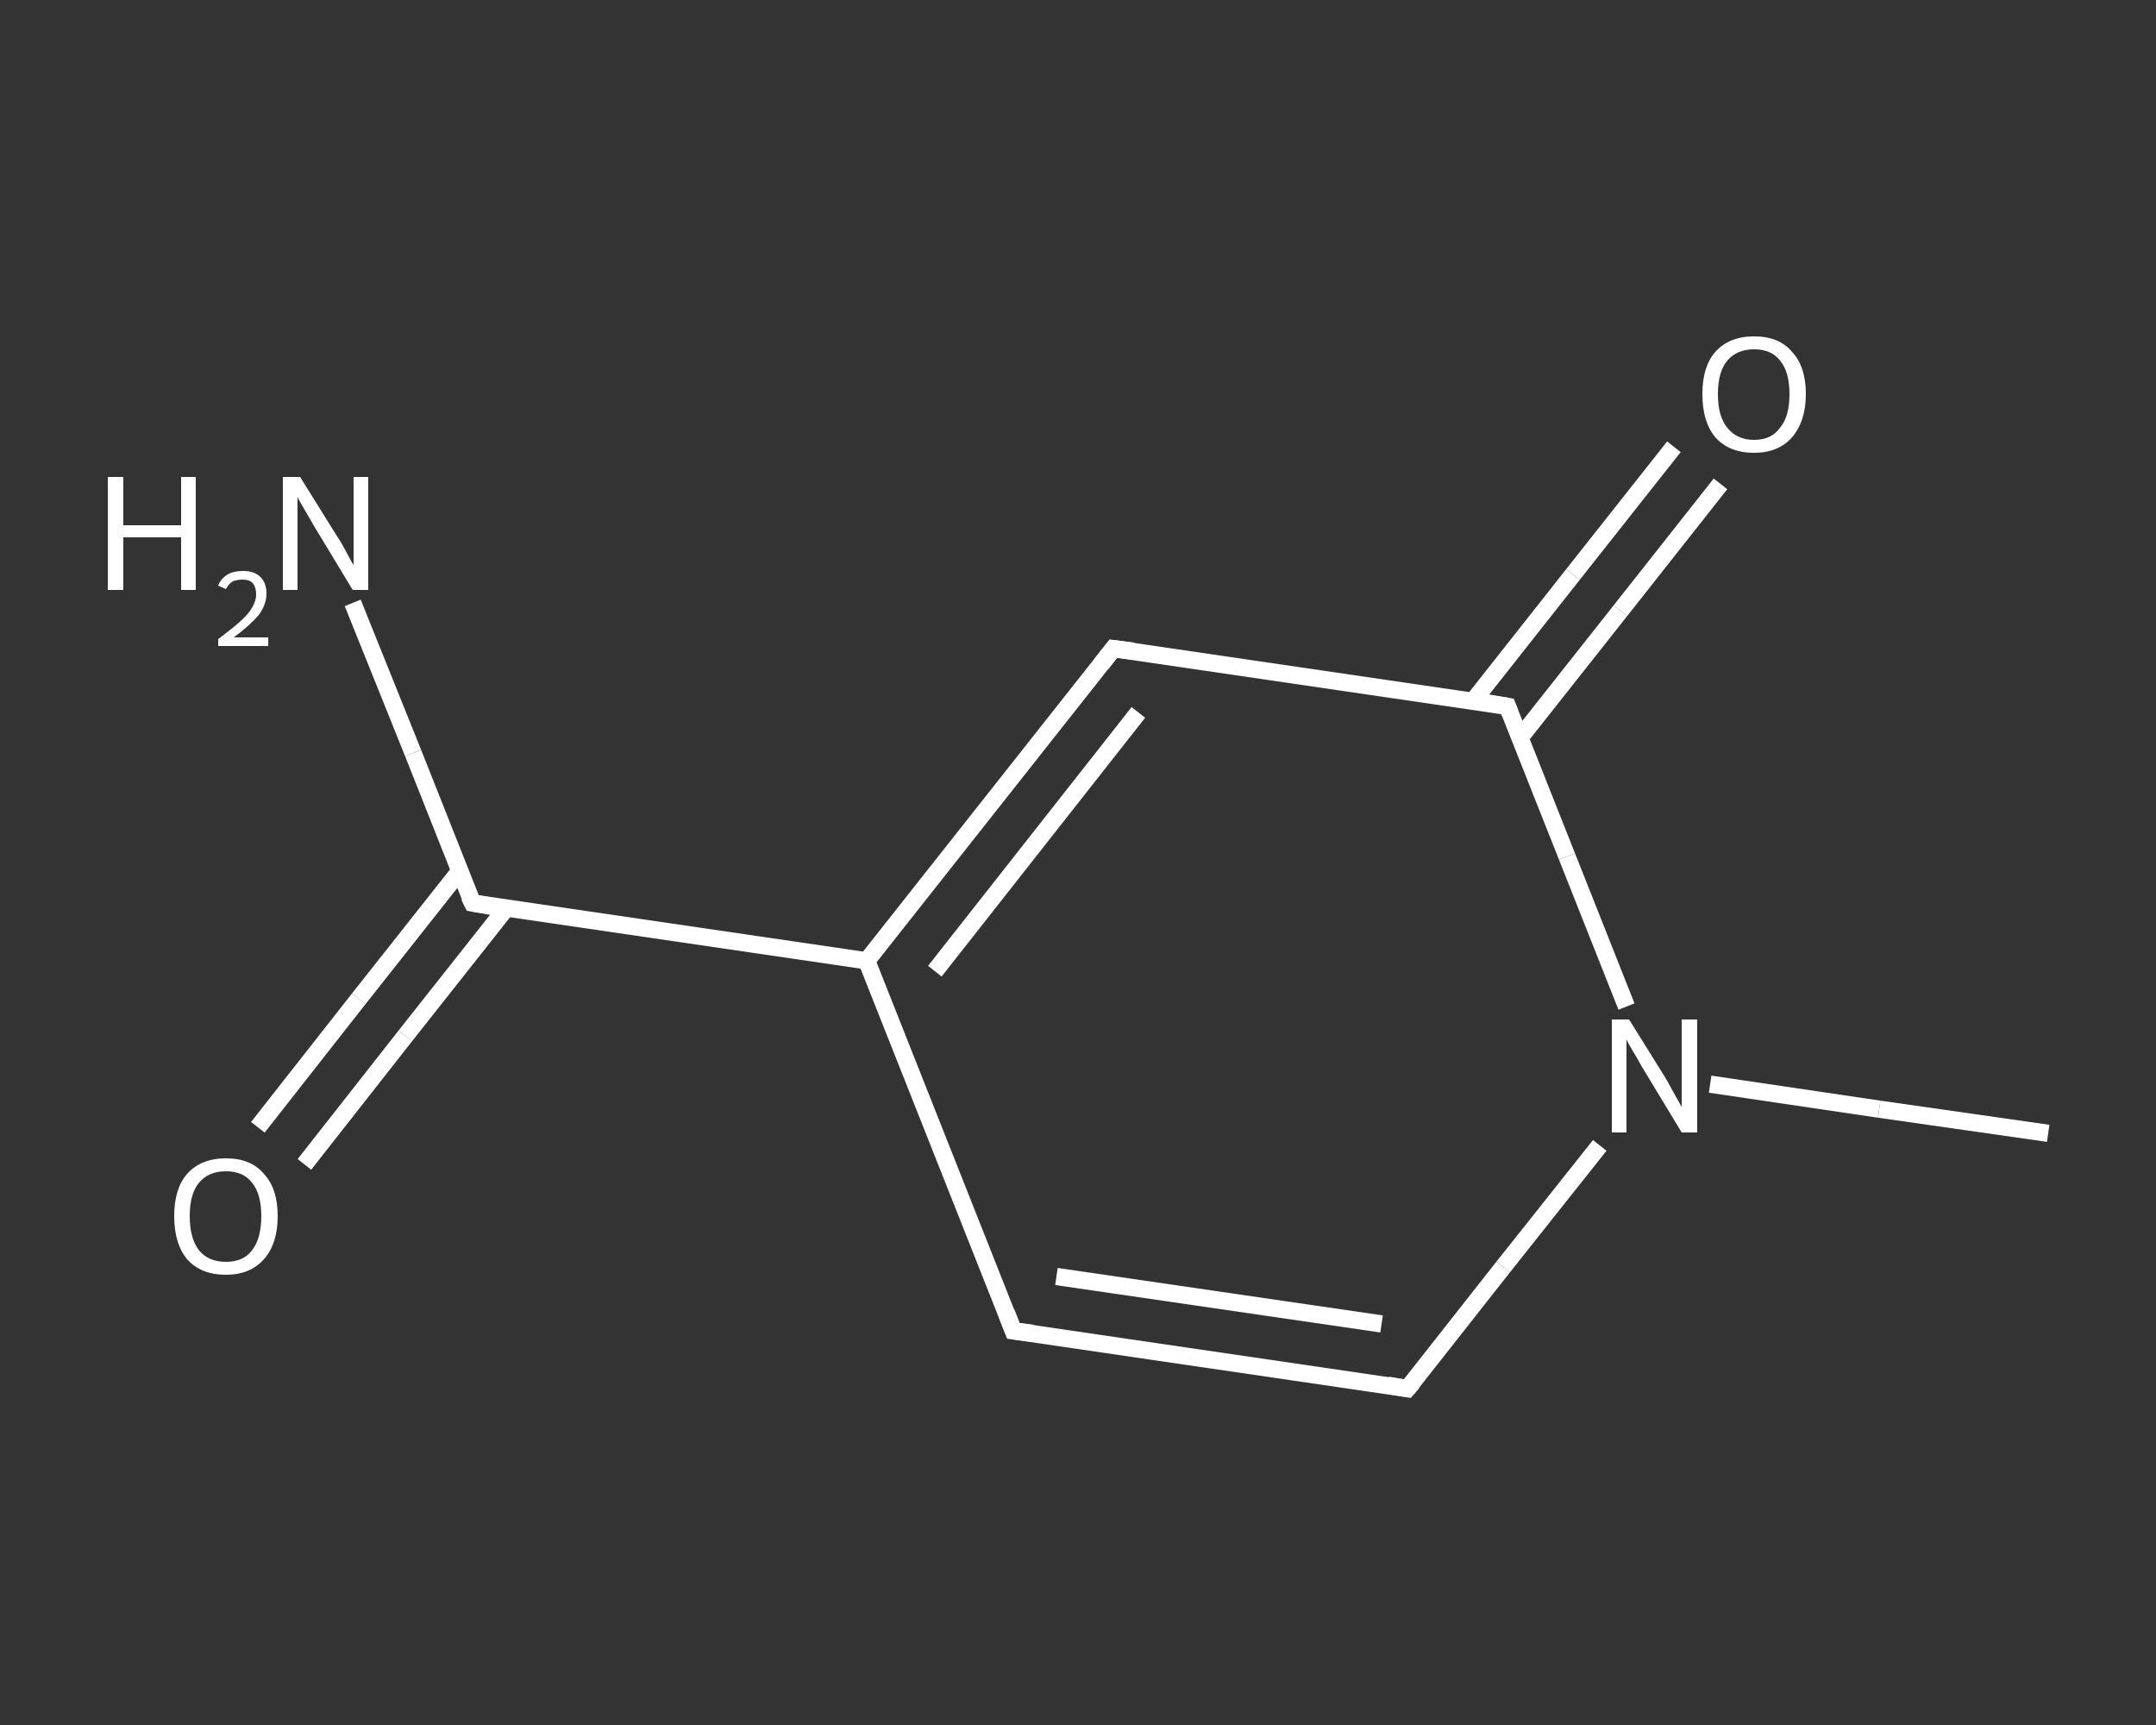 <?xml version='1.0' encoding='iso-8859-1'?>
<svg version='1.1' baseProfile='full'
              xmlns='http://www.w3.org/2000/svg'
                      xmlns:rdkit='http://www.rdkit.org/xml'
                      xmlns:xlink='http://www.w3.org/1999/xlink'
                  xml:space='preserve'
width='250px' height='200px' viewBox='0 0 250 200'>
<rect x="0" y="0" width="250" height="200" fill="#333333" stroke="none"/>
<!-- END OF HEADER -->
<rect style='opacity:1.0;fill:transparent;stroke:none' width='250.0' height='200.0' x='0.0' y='0.0'> </rect>
<path class='bond-0 atom-0 atom-1' d='M 237.5,131.4 L 217.9,128.6' style='fill:none;fill-rule:evenodd;stroke:#FFFFFF;stroke-width:2.0px;stroke-linecap:butt;stroke-linejoin:miter;stroke-opacity:1' />
<path class='bond-0 atom-0 atom-1' d='M 217.9,128.6 L 198.3,125.7' style='fill:none;fill-rule:evenodd;stroke:#FFFFFF;stroke-width:2.0px;stroke-linecap:butt;stroke-linejoin:miter;stroke-opacity:1' />
<path class='bond-1 atom-1 atom-2' d='M 185.5,132.8 L 174.3,146.9' style='fill:none;fill-rule:evenodd;stroke:#FFFFFF;stroke-width:2.0px;stroke-linecap:butt;stroke-linejoin:miter;stroke-opacity:1' />
<path class='bond-1 atom-1 atom-2' d='M 174.3,146.9 L 163.2,161.0' style='fill:none;fill-rule:evenodd;stroke:#FFFFFF;stroke-width:2.0px;stroke-linecap:butt;stroke-linejoin:miter;stroke-opacity:1' />
<path class='bond-2 atom-2 atom-3' d='M 163.2,161.0 L 117.5,154.3' style='fill:none;fill-rule:evenodd;stroke:#FFFFFF;stroke-width:2.0px;stroke-linecap:butt;stroke-linejoin:miter;stroke-opacity:1' />
<path class='bond-2 atom-2 atom-3' d='M 160.2,153.5 L 122.5,148.0' style='fill:none;fill-rule:evenodd;stroke:#FFFFFF;stroke-width:2.0px;stroke-linecap:butt;stroke-linejoin:miter;stroke-opacity:1' />
<path class='bond-3 atom-3 atom-4' d='M 117.5,154.3 L 100.5,111.4' style='fill:none;fill-rule:evenodd;stroke:#FFFFFF;stroke-width:2.0px;stroke-linecap:butt;stroke-linejoin:miter;stroke-opacity:1' />
<path class='bond-4 atom-4 atom-5' d='M 100.5,111.4 L 54.8,104.7' style='fill:none;fill-rule:evenodd;stroke:#FFFFFF;stroke-width:2.0px;stroke-linecap:butt;stroke-linejoin:miter;stroke-opacity:1' />
<path class='bond-5 atom-5 atom-6' d='M 54.8,104.7 L 47.9,87.3' style='fill:none;fill-rule:evenodd;stroke:#FFFFFF;stroke-width:2.0px;stroke-linecap:butt;stroke-linejoin:miter;stroke-opacity:1' />
<path class='bond-5 atom-5 atom-6' d='M 47.9,87.3 L 40.9,69.9' style='fill:none;fill-rule:evenodd;stroke:#FFFFFF;stroke-width:2.0px;stroke-linecap:butt;stroke-linejoin:miter;stroke-opacity:1' />
<path class='bond-6 atom-5 atom-7' d='M 53.3,101.0 L 41.6,115.8' style='fill:none;fill-rule:evenodd;stroke:#FFFFFF;stroke-width:2.0px;stroke-linecap:butt;stroke-linejoin:miter;stroke-opacity:1' />
<path class='bond-6 atom-5 atom-7' d='M 41.6,115.8 L 29.9,130.7' style='fill:none;fill-rule:evenodd;stroke:#FFFFFF;stroke-width:2.0px;stroke-linecap:butt;stroke-linejoin:miter;stroke-opacity:1' />
<path class='bond-6 atom-5 atom-7' d='M 58.7,105.3 L 47.0,120.1' style='fill:none;fill-rule:evenodd;stroke:#FFFFFF;stroke-width:2.0px;stroke-linecap:butt;stroke-linejoin:miter;stroke-opacity:1' />
<path class='bond-6 atom-5 atom-7' d='M 47.0,120.1 L 35.3,135.0' style='fill:none;fill-rule:evenodd;stroke:#FFFFFF;stroke-width:2.0px;stroke-linecap:butt;stroke-linejoin:miter;stroke-opacity:1' />
<path class='bond-7 atom-4 atom-8' d='M 100.5,111.4 L 129.1,75.2' style='fill:none;fill-rule:evenodd;stroke:#FFFFFF;stroke-width:2.0px;stroke-linecap:butt;stroke-linejoin:miter;stroke-opacity:1' />
<path class='bond-7 atom-4 atom-8' d='M 108.4,112.6 L 132.0,82.6' style='fill:none;fill-rule:evenodd;stroke:#FFFFFF;stroke-width:2.0px;stroke-linecap:butt;stroke-linejoin:miter;stroke-opacity:1' />
<path class='bond-8 atom-8 atom-9' d='M 129.1,75.2 L 174.8,81.9' style='fill:none;fill-rule:evenodd;stroke:#FFFFFF;stroke-width:2.0px;stroke-linecap:butt;stroke-linejoin:miter;stroke-opacity:1' />
<path class='bond-9 atom-9 atom-10' d='M 176.2,85.6 L 187.9,70.8' style='fill:none;fill-rule:evenodd;stroke:#FFFFFF;stroke-width:2.0px;stroke-linecap:butt;stroke-linejoin:miter;stroke-opacity:1' />
<path class='bond-9 atom-9 atom-10' d='M 187.9,70.8 L 199.5,56.1' style='fill:none;fill-rule:evenodd;stroke:#FFFFFF;stroke-width:2.0px;stroke-linecap:butt;stroke-linejoin:miter;stroke-opacity:1' />
<path class='bond-9 atom-9 atom-10' d='M 170.8,81.3 L 182.4,66.6' style='fill:none;fill-rule:evenodd;stroke:#FFFFFF;stroke-width:2.0px;stroke-linecap:butt;stroke-linejoin:miter;stroke-opacity:1' />
<path class='bond-9 atom-9 atom-10' d='M 182.4,66.6 L 194.1,51.8' style='fill:none;fill-rule:evenodd;stroke:#FFFFFF;stroke-width:2.0px;stroke-linecap:butt;stroke-linejoin:miter;stroke-opacity:1' />
<path class='bond-10 atom-9 atom-1' d='M 174.8,81.9 L 181.7,99.3' style='fill:none;fill-rule:evenodd;stroke:#FFFFFF;stroke-width:2.0px;stroke-linecap:butt;stroke-linejoin:miter;stroke-opacity:1' />
<path class='bond-10 atom-9 atom-1' d='M 181.7,99.3 L 188.6,116.7' style='fill:none;fill-rule:evenodd;stroke:#FFFFFF;stroke-width:2.0px;stroke-linecap:butt;stroke-linejoin:miter;stroke-opacity:1' />
<path d='M 163.8,160.3 L 163.2,161.0 L 160.9,160.6' style='fill:none;stroke:#FFFFFF;stroke-width:2.0px;stroke-linecap:butt;stroke-linejoin:miter;stroke-opacity:1;' />
<path d='M 119.8,154.6 L 117.5,154.3 L 116.7,152.2' style='fill:none;stroke:#FFFFFF;stroke-width:2.0px;stroke-linecap:butt;stroke-linejoin:miter;stroke-opacity:1;' />
<path d='M 57.1,105.1 L 54.8,104.7 L 54.4,103.9' style='fill:none;stroke:#FFFFFF;stroke-width:2.0px;stroke-linecap:butt;stroke-linejoin:miter;stroke-opacity:1;' />
<path d='M 127.7,77.0 L 129.1,75.2 L 131.4,75.5' style='fill:none;stroke:#FFFFFF;stroke-width:2.0px;stroke-linecap:butt;stroke-linejoin:miter;stroke-opacity:1;' />
<path d='M 172.5,81.5 L 174.8,81.9 L 175.1,82.7' style='fill:none;stroke:#FFFFFF;stroke-width:2.0px;stroke-linecap:butt;stroke-linejoin:miter;stroke-opacity:1;' />
<path class='atom-1' d='M 188.9 118.2
L 193.2 125.1
Q 193.6 125.8, 194.3 127.1
Q 195.0 128.3, 195.0 128.4
L 195.0 118.2
L 196.8 118.2
L 196.8 131.3
L 195.0 131.3
L 190.4 123.7
Q 189.9 122.8, 189.3 121.8
Q 188.7 120.8, 188.6 120.5
L 188.6 131.3
L 186.9 131.3
L 186.9 118.2
L 188.9 118.2
' fill='#FFFFFF'/>
<path class='atom-6' d='M 12.5 55.3
L 14.3 55.3
L 14.3 60.9
L 21.0 60.9
L 21.0 55.3
L 22.7 55.3
L 22.7 68.4
L 21.0 68.4
L 21.0 62.3
L 14.3 62.3
L 14.3 68.4
L 12.5 68.4
L 12.5 55.3
' fill='#FFFFFF'/>
<path class='atom-6' d='M 25.3 67.9
Q 25.6 67.1, 26.4 66.6
Q 27.1 66.2, 28.2 66.2
Q 29.5 66.2, 30.2 66.9
Q 30.9 67.6, 30.9 68.8
Q 30.9 70.1, 30.0 71.3
Q 29.0 72.5, 27.1 73.9
L 31.1 73.9
L 31.1 74.9
L 25.3 74.9
L 25.3 74.1
Q 26.9 72.9, 27.8 72.1
Q 28.8 71.2, 29.2 70.5
Q 29.7 69.7, 29.7 68.9
Q 29.7 68.1, 29.3 67.6
Q 28.9 67.2, 28.2 67.2
Q 27.5 67.2, 27.0 67.4
Q 26.5 67.7, 26.2 68.3
L 25.3 67.9
' fill='#FFFFFF'/>
<path class='atom-6' d='M 34.8 55.3
L 39.1 62.2
Q 39.6 62.9, 40.2 64.1
Q 40.9 65.4, 41.0 65.5
L 41.0 55.3
L 42.7 55.3
L 42.7 68.4
L 40.9 68.4
L 36.3 60.8
Q 35.8 59.9, 35.2 58.9
Q 34.6 57.9, 34.5 57.6
L 34.5 68.4
L 32.8 68.4
L 32.8 55.3
L 34.8 55.3
' fill='#FFFFFF'/>
<path class='atom-7' d='M 20.2 141.0
Q 20.2 137.8, 21.7 136.1
Q 23.3 134.3, 26.2 134.3
Q 29.1 134.3, 30.6 136.1
Q 32.2 137.8, 32.2 141.0
Q 32.2 144.2, 30.6 146.0
Q 29.0 147.8, 26.2 147.8
Q 23.3 147.8, 21.7 146.0
Q 20.2 144.2, 20.2 141.0
M 26.2 146.3
Q 28.2 146.3, 29.2 145.0
Q 30.3 143.6, 30.3 141.0
Q 30.3 138.4, 29.2 137.1
Q 28.2 135.8, 26.2 135.8
Q 24.2 135.8, 23.1 137.1
Q 22.0 138.4, 22.0 141.0
Q 22.0 143.6, 23.1 145.0
Q 24.2 146.3, 26.2 146.3
' fill='#FFFFFF'/>
<path class='atom-10' d='M 197.4 45.7
Q 197.4 42.5, 198.9 40.8
Q 200.5 39.0, 203.4 39.0
Q 206.3 39.0, 207.8 40.8
Q 209.4 42.5, 209.4 45.7
Q 209.4 48.8, 207.8 50.7
Q 206.2 52.5, 203.4 52.5
Q 200.5 52.5, 198.9 50.7
Q 197.4 48.9, 197.4 45.7
M 203.4 51.0
Q 205.4 51.0, 206.4 49.6
Q 207.5 48.3, 207.5 45.7
Q 207.5 43.1, 206.4 41.8
Q 205.4 40.5, 203.4 40.5
Q 201.4 40.5, 200.3 41.8
Q 199.2 43.1, 199.2 45.7
Q 199.2 48.3, 200.3 49.6
Q 201.4 51.0, 203.4 51.0
' fill='#FFFFFF'/>
</svg>
